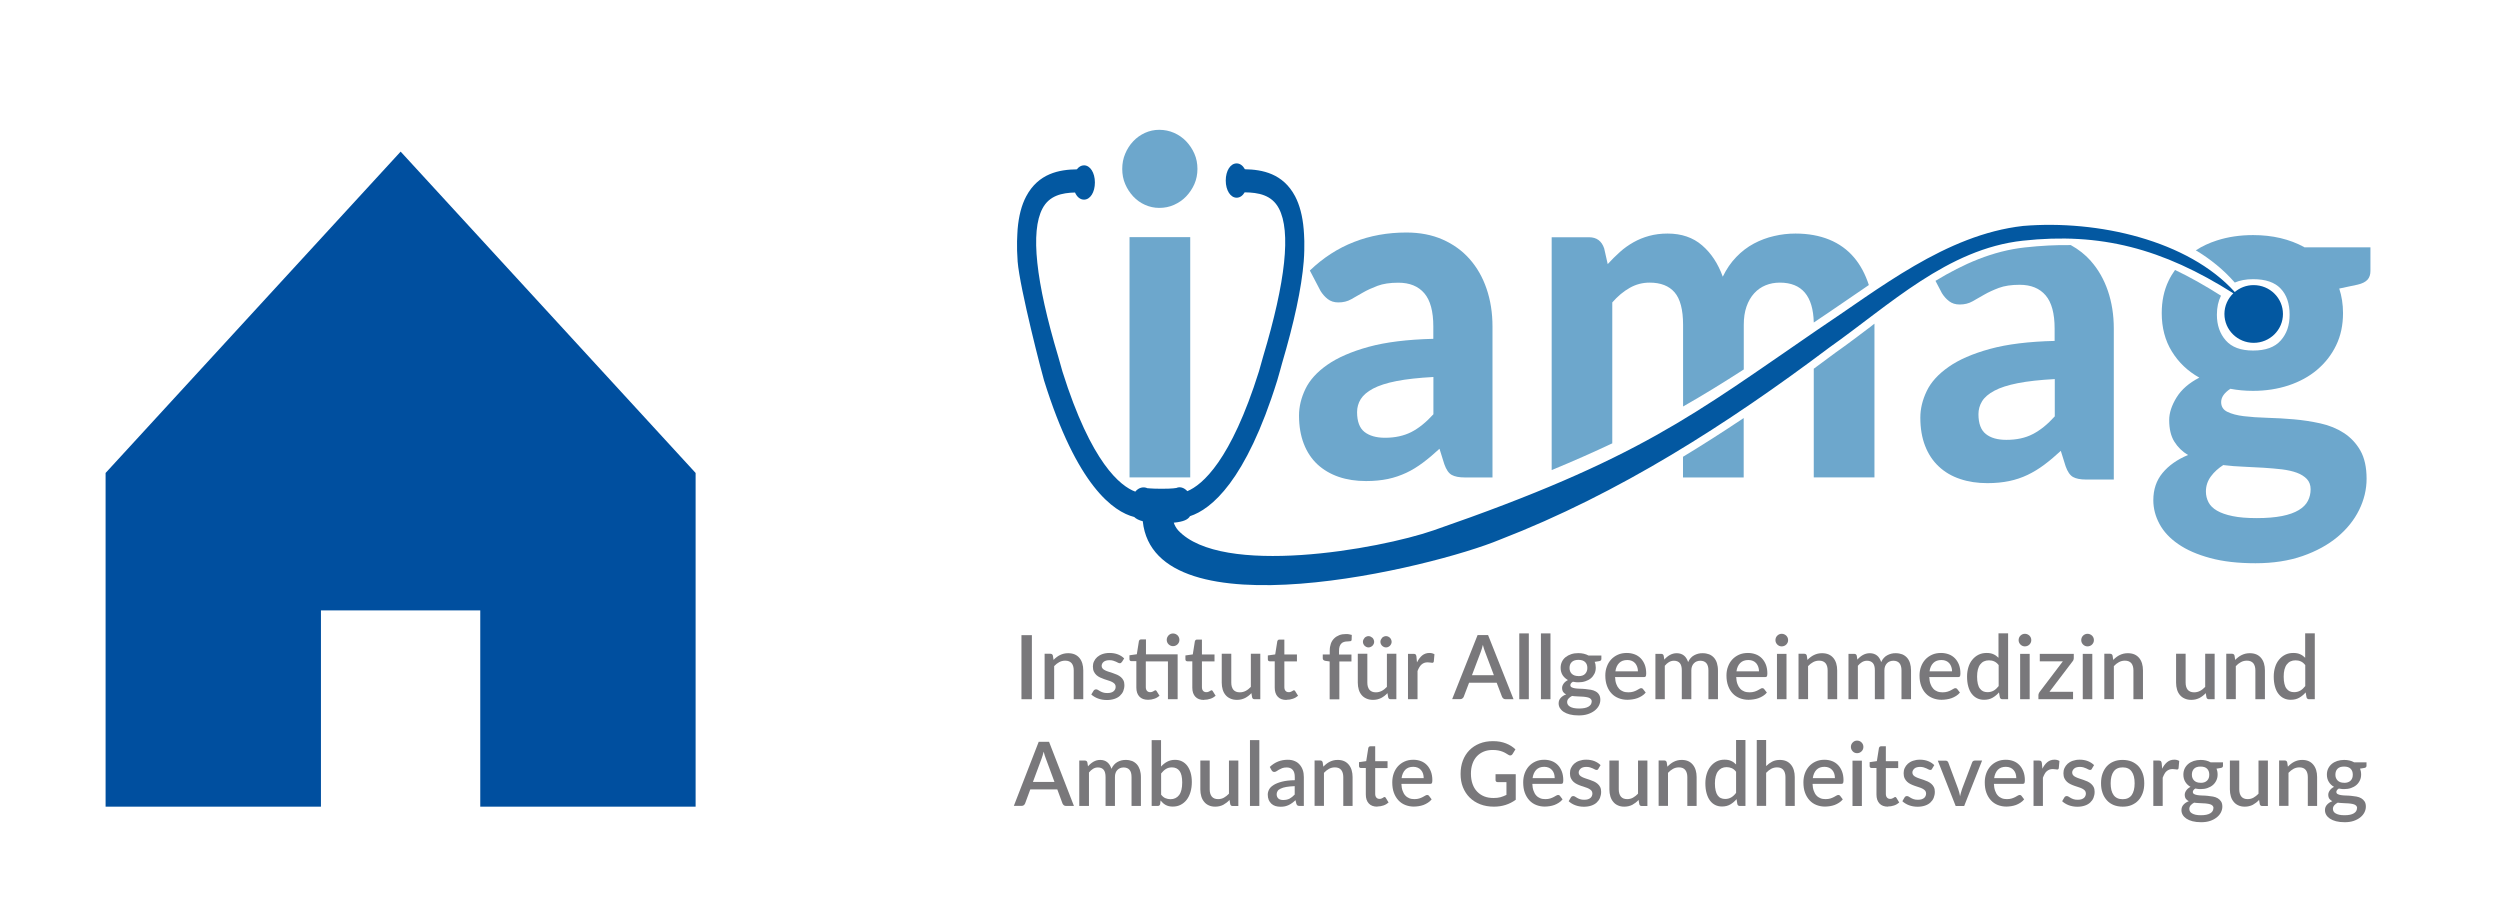 <?xml version="1.0" encoding="UTF-8"?>
<svg xmlns="http://www.w3.org/2000/svg" id="a" data-name="Ebene 1" viewBox="0 0 311.81 113.39">
  <g>
    <path d="M128.7,87.21h-1.3v-7.99h1.3v7.99Z" fill="#79787b"></path>
    <path d="M131.41,82.3c.12-.13.25-.24.38-.34.13-.1.27-.19.42-.26.15-.07.3-.13.47-.17.17-.04.35-.06.54-.06.31,0,.58.05.82.15.23.1.43.25.59.44.16.19.28.42.36.68.08.26.12.56.12.87v3.6h-1.19v-3.6c0-.38-.09-.68-.26-.89-.18-.21-.44-.32-.8-.32-.27,0-.51.06-.74.18-.23.12-.44.29-.64.5v4.12h-1.19v-5.66h.72c.16,0,.27.08.31.23l.08.52Z" fill="#79787b"></path>
    <path d="M139.9,82.58c-.03.05-.06.09-.1.11-.04.02-.08.03-.14.03-.06,0-.13-.02-.21-.06-.07-.04-.16-.08-.26-.13-.1-.05-.22-.09-.35-.13s-.29-.06-.47-.06c-.15,0-.28.02-.4.05-.12.03-.22.08-.31.15-.08.07-.15.14-.19.23s-.07.18-.07.28c0,.13.04.24.12.33.08.09.19.17.32.23.13.07.28.12.46.18.17.05.34.11.52.17s.35.13.52.2c.17.08.32.17.46.29.13.11.24.25.32.41.08.16.12.36.12.59,0,.27-.05.51-.14.74s-.24.42-.42.59-.42.3-.69.39c-.28.09-.59.14-.95.14-.2,0-.39-.02-.57-.05s-.36-.08-.52-.14c-.16-.06-.32-.13-.46-.22-.14-.08-.27-.18-.38-.28l.28-.46c.03-.06.08-.1.13-.13.05-.03.11-.05.19-.05.08,0,.15.02.23.07.08.05.16.1.27.16.1.06.22.11.37.16.14.05.32.07.54.07.18,0,.33-.02.46-.06.13-.04.24-.1.32-.17.08-.07.15-.16.19-.25s.06-.2.06-.3c0-.14-.04-.26-.12-.36-.08-.09-.19-.17-.32-.24-.14-.07-.29-.13-.46-.18s-.35-.11-.52-.17c-.18-.06-.35-.13-.52-.21-.17-.08-.33-.18-.46-.3s-.24-.27-.32-.44-.12-.38-.12-.63c0-.23.04-.44.14-.64.09-.2.22-.38.4-.54.18-.15.39-.28.65-.37.26-.09.55-.14.89-.14.38,0,.73.06,1.04.18.31.12.57.29.78.5l-.27.43Z" fill="#79787b"></path>
    <path d="M146.86,87.21h-1.19v-4.72h-2.76v3.21c0,.2.05.36.15.47.1.11.23.16.4.16.09,0,.17-.01.24-.04.07-.02.12-.05.17-.08.05-.03.09-.05.13-.08.03-.02.07-.04.1-.04.07,0,.12.04.16.11l.36.58c-.19.16-.4.29-.65.37-.25.09-.51.13-.78.13-.47,0-.83-.13-1.08-.4-.25-.26-.38-.64-.38-1.12v-3.3h-.62c-.07,0-.12-.02-.17-.06s-.07-.11-.07-.19v-.48l.92-.13.26-1.64c.02-.06.05-.11.09-.15s.1-.06.18-.06h.61v1.86h3.95v5.58ZM147.1,79.81c0,.11-.02.21-.06.3s-.1.18-.17.25c-.07.07-.16.13-.26.17-.1.04-.2.06-.31.06s-.21-.02-.3-.06c-.09-.04-.18-.1-.25-.17-.07-.07-.13-.15-.17-.25s-.06-.2-.06-.3.02-.22.06-.31.1-.18.17-.26c.07-.07.16-.13.25-.17s.19-.06.3-.06.21.02.31.06c.1.04.18.1.26.17.07.07.13.16.17.26s.06.2.06.31Z" fill="#79787b"></path>
    <path d="M150.17,87.3c-.47,0-.83-.13-1.08-.4-.25-.26-.38-.64-.38-1.12v-3.3h-.62c-.07,0-.12-.02-.17-.06s-.07-.11-.07-.19v-.48l.92-.13.26-1.64c.02-.06.05-.11.09-.15s.1-.06.18-.06h.61v1.86h1.57v.86h-1.57v3.21c0,.2.05.36.15.47.1.11.23.16.4.16.09,0,.17-.01.24-.04.07-.02.12-.05.17-.08.05-.03.09-.05.13-.08.03-.02.07-.04.1-.04.07,0,.12.04.16.11l.36.58c-.19.16-.4.29-.65.37-.25.09-.51.13-.78.13Z" fill="#79787b"></path>
    <path d="M157.19,81.55v5.66h-.72c-.16,0-.26-.08-.3-.23l-.09-.53c-.12.13-.24.24-.37.34-.13.1-.27.19-.42.27-.15.07-.31.13-.47.17-.17.04-.35.06-.54.06-.31,0-.58-.05-.82-.16-.24-.1-.44-.25-.6-.44-.16-.19-.28-.41-.36-.68-.08-.26-.12-.56-.12-.87v-3.6h1.19v3.6c0,.38.09.68.26.89.18.21.44.32.8.32.26,0,.51-.06.74-.18.23-.12.44-.29.64-.5v-4.13h1.19Z" fill="#79787b"></path>
    <path d="M160.45,87.3c-.47,0-.83-.13-1.08-.4-.25-.26-.38-.64-.38-1.12v-3.3h-.62c-.07,0-.12-.02-.17-.06s-.07-.11-.07-.19v-.48l.92-.13.26-1.64c.02-.06.05-.11.09-.15s.1-.06.18-.06h.61v1.86h1.57v.86h-1.57v3.21c0,.2.05.36.15.47.1.11.23.16.4.16.09,0,.17-.01.24-.04.07-.02.12-.05.17-.08.05-.03.09-.05.13-.08.03-.02.07-.04.1-.04.07,0,.12.04.16.11l.36.58c-.19.16-.4.29-.65.37-.25.09-.51.13-.78.13Z" fill="#79787b"></path>
    <path d="M165.84,87.21v-4.71l-.55-.08c-.09-.02-.17-.05-.22-.1-.06-.05-.09-.12-.09-.2v-.49h.87v-.48c0-.32.05-.61.14-.87s.23-.47.41-.65c.18-.18.39-.31.64-.41s.53-.14.85-.14c.13,0,.25,0,.37.03.12.02.23.05.34.08l-.02.6c0,.1-.06.16-.15.18s-.2.03-.34.03c-.17,0-.32.02-.45.06s-.25.1-.34.2c-.09.09-.17.21-.22.37-.05.15-.07.34-.07.57v.44h1.55v.86h-1.51v4.72h-1.19Z" fill="#79787b"></path>
    <path d="M174.16,81.55v5.66h-.72c-.16,0-.26-.08-.3-.23l-.09-.53c-.12.13-.24.24-.37.34-.13.1-.27.19-.42.27-.15.07-.31.13-.47.17-.17.04-.35.06-.54.06-.31,0-.58-.05-.82-.16-.24-.1-.44-.25-.6-.44-.16-.19-.28-.41-.36-.68-.08-.26-.12-.56-.12-.87v-3.6h1.19v3.6c0,.38.09.68.26.89.18.21.44.32.8.32.26,0,.51-.06.74-.18.23-.12.44-.29.64-.5v-4.13h1.19ZM171.39,80.05c0,.1-.02.19-.06.27-.04.08-.09.16-.15.22-.06.06-.14.11-.23.15s-.18.06-.27.06-.18-.02-.26-.06c-.08-.04-.16-.09-.22-.15-.06-.06-.11-.13-.15-.22-.04-.08-.06-.17-.06-.27s.02-.19.06-.27.09-.16.15-.23c.06-.07.14-.12.22-.15.08-.04.17-.06.26-.06s.19.02.27.06.16.09.23.15c.06.06.12.14.15.23.04.09.06.18.06.27ZM173.57,80.05c0,.1-.02.19-.06.27-.04.08-.09.16-.15.22-.06.06-.14.11-.22.15-.08.04-.18.06-.27.06s-.19-.02-.27-.06c-.08-.04-.16-.09-.22-.15-.06-.06-.11-.13-.15-.22-.04-.08-.06-.17-.06-.27s.02-.19.06-.27.09-.16.15-.23c.06-.07.14-.12.22-.15.08-.04.17-.06.27-.06s.19.02.27.06c.09.04.16.09.22.15.06.06.12.14.15.23.04.09.06.18.06.27Z" fill="#79787b"></path>
    <path d="M176.74,82.6c.18-.36.39-.64.64-.85.25-.2.55-.31.9-.31.12,0,.24.01.34.04.11.03.2.07.29.12l-.08.9c-.01.06-.04.11-.07.13-.03.02-.07.04-.12.04-.06,0-.14-.01-.24-.03-.1-.02-.21-.03-.33-.03-.17,0-.31.02-.44.07s-.24.12-.34.21c-.1.09-.19.2-.27.34-.08.13-.15.29-.22.46v3.52h-1.19v-5.66h.69c.13,0,.21.02.26.07.05.05.08.13.1.24l.07.74Z" fill="#79787b"></path>
    <path d="M188.78,87.21h-1c-.11,0-.21-.03-.28-.09-.07-.06-.12-.13-.16-.21l-.67-1.76h-3.44l-.67,1.76c-.03.07-.08.14-.16.2-.07.06-.17.09-.28.09h-1l3.17-7.99h1.31l3.17,7.99ZM186.32,84.21l-1.1-2.92c-.09-.22-.18-.51-.27-.86-.04.17-.09.33-.13.48-.05.15-.09.27-.13.39l-1.1,2.91h2.73Z" fill="#79787b"></path>
    <path d="M190.68,79v8.21h-1.19v-8.21h1.19Z" fill="#79787b"></path>
    <path d="M193.38,79v8.21h-1.19v-8.21h1.19Z" fill="#79787b"></path>
    <path d="M199.73,81.75v.44c0,.15-.09.24-.27.27l-.57.09c.1.21.14.45.14.72,0,.28-.05.53-.16.75s-.26.42-.45.58c-.19.16-.42.28-.69.37s-.55.13-.87.13c-.12,0-.23,0-.35-.02-.11-.01-.22-.03-.33-.05-.11.06-.19.13-.24.2-.05.07-.08.14-.08.22,0,.12.05.21.16.27.11.06.25.1.42.13.18.03.38.04.6.05.23,0,.46.02.69.04.23.02.46.05.69.09.23.04.43.11.6.21.18.1.32.23.42.4.11.17.16.38.16.65,0,.24-.06.48-.18.72-.12.23-.3.44-.53.62-.23.18-.51.33-.85.44-.33.11-.71.16-1.14.16s-.79-.04-1.1-.12c-.31-.08-.57-.19-.78-.33-.21-.14-.36-.3-.47-.48-.1-.18-.15-.37-.15-.57,0-.27.08-.49.25-.68.17-.19.4-.34.69-.44-.16-.07-.28-.18-.37-.3-.09-.13-.14-.3-.14-.51,0-.17.06-.34.18-.52.12-.18.31-.34.55-.46-.28-.16-.5-.36-.67-.62-.16-.26-.24-.56-.24-.9,0-.28.05-.53.16-.76s.26-.42.46-.58c.2-.16.43-.28.7-.37s.56-.13.88-.13c.49,0,.91.1,1.28.3h1.58ZM198.53,87.49c0-.13-.04-.23-.11-.3-.07-.08-.17-.14-.29-.18-.12-.04-.26-.07-.43-.09-.16-.02-.34-.04-.52-.04-.18,0-.37-.02-.56-.03-.19,0-.37-.03-.55-.05-.18.09-.32.2-.44.33s-.17.28-.17.45c0,.11.03.21.09.31.06.1.15.18.27.25.12.07.27.13.46.17.19.04.41.06.67.06.53,0,.92-.08,1.18-.24.26-.16.39-.37.39-.63ZM196.87,84.33c.37,0,.65-.09.83-.28.18-.19.28-.43.28-.74s-.09-.56-.28-.74c-.19-.18-.46-.27-.83-.27s-.64.09-.83.27-.28.43-.28.74c0,.15.02.29.07.41.05.13.12.23.21.32s.21.16.35.21c.14.05.3.07.48.07Z" fill="#79787b"></path>
    <path d="M201.44,84.47c.01.32.06.6.15.84.08.23.2.43.34.58.14.16.31.27.51.35.2.08.42.11.66.11s.43-.03.6-.08.32-.11.44-.18c.13-.07.23-.12.32-.18s.17-.08.24-.08c.1,0,.17.04.22.11l.34.44c-.14.17-.3.31-.48.42s-.37.21-.57.28c-.2.07-.4.12-.62.15s-.42.05-.62.05c-.39,0-.76-.07-1.09-.2s-.63-.32-.87-.58c-.25-.26-.44-.57-.58-.95-.14-.38-.21-.81-.21-1.3,0-.39.06-.76.19-1.1.12-.34.3-.64.53-.89.23-.25.51-.45.84-.6.33-.15.71-.22,1.12-.22.35,0,.67.06.97.17s.55.28.77.5c.21.22.38.49.5.8.12.32.18.68.18,1.08,0,.19-.02.31-.06.37-.04.06-.11.09-.22.09h-3.63ZM204.29,83.74c0-.2-.03-.39-.09-.56-.06-.17-.14-.32-.25-.45s-.25-.23-.41-.3c-.16-.07-.35-.11-.57-.11-.43,0-.77.12-1.02.37-.25.25-.41.6-.47,1.04h2.81Z" fill="#79787b"></path>
    <path d="M206.47,87.21v-5.66h.72c.16,0,.27.08.31.23l.08.49c.1-.12.21-.23.32-.32s.23-.18.36-.25c.13-.07.26-.13.41-.17.15-.04.3-.06.47-.06.18,0,.35.03.5.08s.29.13.4.22.22.21.3.35c.08.14.16.29.21.46.08-.2.19-.36.32-.51s.27-.25.43-.34c.16-.09.33-.15.51-.2s.36-.06.55-.06c.3,0,.57.05.81.14.24.1.44.24.6.42.16.18.29.41.37.67.08.27.13.57.13.91v3.6h-1.19v-3.6c0-.4-.09-.7-.26-.9-.17-.2-.43-.3-.76-.3-.15,0-.29.03-.43.08s-.25.13-.35.23c-.1.1-.18.22-.24.37-.06.15-.09.32-.09.52v3.6h-1.19v-3.6c0-.41-.08-.72-.25-.91-.17-.19-.41-.29-.73-.29-.22,0-.43.06-.62.17-.19.11-.36.27-.52.46v4.17h-1.19Z" fill="#79787b"></path>
    <path d="M216.55,84.47c.01.32.06.6.15.84.08.23.2.43.34.58.14.16.31.27.51.35.2.08.42.11.66.11s.43-.03.6-.08.32-.11.44-.18c.13-.07.23-.12.32-.18s.17-.08.24-.08c.1,0,.17.04.22.11l.34.44c-.14.17-.3.31-.48.42s-.37.21-.57.28c-.2.07-.4.12-.62.15s-.42.05-.62.05c-.39,0-.76-.07-1.09-.2s-.63-.32-.87-.58c-.25-.26-.44-.57-.58-.95-.14-.38-.21-.81-.21-1.3,0-.39.06-.76.19-1.1.12-.34.3-.64.53-.89.23-.25.51-.45.84-.6.33-.15.71-.22,1.12-.22.35,0,.67.06.97.17s.55.28.77.5c.21.22.38.49.5.8.12.32.18.68.18,1.08,0,.19-.02.31-.06.37-.04.06-.11.09-.22.09h-3.63ZM219.39,83.74c0-.2-.03-.39-.09-.56-.06-.17-.14-.32-.25-.45s-.25-.23-.41-.3c-.16-.07-.35-.11-.57-.11-.43,0-.77.12-1.02.37-.25.25-.41.6-.47,1.04h2.81Z" fill="#79787b"></path>
    <path d="M223.02,79.84c0,.11-.02.21-.06.3s-.1.18-.17.25c-.07.07-.16.13-.26.17s-.2.06-.31.06-.21-.02-.3-.06c-.09-.04-.18-.1-.25-.17-.07-.07-.13-.16-.17-.25s-.06-.2-.06-.3.02-.21.06-.31.1-.18.17-.25c.07-.07.15-.13.25-.17.09-.04.19-.06.3-.06s.22.02.31.06c.1.04.18.1.26.17.07.07.13.16.17.25s.06.2.06.31ZM222.82,81.55v5.66h-1.19v-5.66h1.19Z" fill="#79787b"></path>
    <path d="M225.44,82.3c.12-.13.25-.24.38-.34.13-.1.27-.19.42-.26.15-.07.3-.13.47-.17.17-.04.35-.06.54-.06.31,0,.58.05.82.15.23.1.43.25.59.44.16.19.28.42.36.68.08.26.12.56.12.87v3.6h-1.19v-3.6c0-.38-.09-.68-.26-.89-.18-.21-.44-.32-.8-.32-.27,0-.51.06-.74.18-.23.12-.44.29-.64.5v4.12h-1.19v-5.66h.72c.16,0,.27.08.31.23l.08.52Z" fill="#79787b"></path>
    <path d="M230.55,87.21v-5.66h.72c.16,0,.27.08.31.23l.08.49c.1-.12.21-.23.32-.32s.23-.18.36-.25c.13-.07.26-.13.41-.17.15-.04.3-.06.47-.06.18,0,.35.03.5.08s.29.13.4.22.22.21.3.35c.08.14.16.29.21.46.08-.2.19-.36.32-.51s.27-.25.43-.34c.16-.09.33-.15.51-.2s.36-.06.55-.06c.3,0,.57.05.81.14.24.1.44.24.6.42.16.18.29.41.37.67s.13.57.13.91v3.6h-1.19v-3.6c0-.4-.09-.7-.26-.9-.17-.2-.43-.3-.76-.3-.15,0-.29.03-.43.08s-.25.13-.35.23c-.1.1-.18.22-.24.37-.06.15-.09.32-.09.52v3.6h-1.19v-3.6c0-.41-.08-.72-.25-.91-.17-.19-.41-.29-.73-.29-.22,0-.43.06-.62.17-.19.11-.36.27-.52.46v4.17h-1.19Z" fill="#79787b"></path>
    <path d="M240.63,84.47c.01.32.06.6.15.84.08.23.2.43.34.58.14.16.31.27.51.35.2.08.42.11.66.11s.43-.03.6-.08.32-.11.44-.18c.13-.07.23-.12.32-.18s.17-.08.24-.08c.1,0,.17.04.22.11l.34.44c-.14.17-.3.31-.48.42s-.37.21-.57.28c-.2.07-.4.12-.62.15-.21.03-.42.05-.62.05-.39,0-.76-.07-1.09-.2s-.63-.32-.87-.58c-.25-.26-.44-.57-.58-.95-.14-.38-.21-.81-.21-1.3,0-.39.06-.76.19-1.1.12-.34.3-.64.53-.89.23-.25.51-.45.84-.6.33-.15.71-.22,1.12-.22.35,0,.67.06.97.17s.55.28.77.5c.21.22.38.49.5.8.12.32.18.68.18,1.08,0,.19-.02.31-.06.37-.04.06-.11.09-.22.09h-3.63ZM243.47,83.74c0-.2-.03-.39-.09-.56-.06-.17-.14-.32-.25-.45s-.25-.23-.41-.3c-.16-.07-.35-.11-.57-.11-.43,0-.77.12-1.02.37-.25.25-.41.6-.47,1.04h2.81Z" fill="#79787b"></path>
    <path d="M250.46,79v8.21h-.72c-.16,0-.26-.08-.31-.23l-.11-.62c-.24.28-.51.5-.81.67s-.65.25-1.05.25c-.32,0-.61-.06-.87-.19-.26-.13-.48-.31-.67-.56-.19-.24-.33-.55-.43-.91-.1-.36-.15-.77-.15-1.24,0-.42.06-.81.17-1.17s.27-.67.49-.93c.21-.26.47-.47.77-.62s.64-.22,1.01-.22c.33,0,.62.05.85.16.23.1.44.25.63.44v-3.05h1.19ZM249.27,82.94c-.17-.22-.35-.36-.55-.45s-.42-.13-.65-.13c-.47,0-.83.17-1.09.51s-.39.85-.39,1.52c0,.35.03.64.09.89.06.25.14.45.26.6.11.15.25.27.4.34s.34.11.54.11c.3,0,.57-.07.79-.2s.42-.32.61-.56v-2.64Z" fill="#79787b"></path>
    <path d="M253.35,79.84c0,.11-.02.21-.06.3s-.1.18-.17.25c-.07.07-.16.13-.26.17s-.2.06-.31.06-.21-.02-.3-.06c-.09-.04-.18-.1-.25-.17-.07-.07-.13-.16-.17-.25s-.06-.2-.06-.3.02-.21.06-.31.1-.18.17-.25c.07-.07.15-.13.25-.17.09-.04.19-.06.3-.06s.22.02.31.06c.1.04.18.1.26.17.07.07.13.16.17.25s.06.2.06.31ZM253.15,81.55v5.66h-1.19v-5.66h1.19Z" fill="#79787b"></path>
    <path d="M258.65,82.05c0,.08-.01.17-.04.25-.03.08-.07.15-.12.2l-2.87,3.78h2.94v.93h-4.32v-.5c0-.06.01-.12.04-.2.03-.08.06-.15.12-.22l2.89-3.81h-2.88v-.93h4.24v.5Z" fill="#79787b"></path>
    <path d="M261.16,79.84c0,.11-.02.21-.06.3s-.1.18-.17.25c-.07.07-.16.13-.26.17s-.2.06-.31.06-.21-.02-.3-.06c-.09-.04-.18-.1-.25-.17-.07-.07-.13-.16-.17-.25s-.06-.2-.06-.3.02-.21.06-.31.1-.18.17-.25c.07-.07.15-.13.25-.17.09-.04.19-.06.3-.06s.22.02.31.06c.1.04.18.1.26.17.07.07.13.16.17.25s.06.2.06.31ZM260.96,81.55v5.66h-1.19v-5.66h1.19Z" fill="#79787b"></path>
    <path d="M263.58,82.3c.12-.13.25-.24.38-.34.13-.1.27-.19.42-.26.15-.07.3-.13.47-.17.17-.04.35-.06.54-.06.31,0,.58.05.82.15.23.1.43.25.59.44.16.19.28.42.36.68.08.26.12.56.12.87v3.6h-1.19v-3.6c0-.38-.09-.68-.26-.89-.18-.21-.44-.32-.8-.32-.27,0-.51.06-.74.18-.23.12-.44.29-.64.5v4.12h-1.19v-5.66h.72c.16,0,.27.08.31.23l.08.52Z" fill="#79787b"></path>
    <path d="M276.22,81.55v5.66h-.72c-.16,0-.26-.08-.3-.23l-.09-.53c-.12.13-.24.24-.37.34-.13.1-.27.19-.42.27-.15.07-.31.13-.47.17-.17.04-.35.06-.54.06-.31,0-.58-.05-.82-.16-.24-.1-.44-.25-.6-.44-.16-.19-.28-.41-.36-.68-.08-.26-.12-.56-.12-.87v-3.6h1.19v3.6c0,.38.09.68.26.89.18.21.44.32.8.32.26,0,.51-.06.74-.18.23-.12.44-.29.64-.5v-4.13h1.19Z" fill="#79787b"></path>
    <path d="M278.79,82.3c.12-.13.25-.24.38-.34.13-.1.27-.19.42-.26.15-.07.3-.13.47-.17.17-.04.35-.06.54-.06.31,0,.58.05.82.15.23.1.43.25.59.44.16.19.28.42.36.68.08.26.12.56.12.87v3.6h-1.19v-3.6c0-.38-.09-.68-.26-.89-.18-.21-.44-.32-.8-.32-.27,0-.51.06-.74.18-.23.12-.44.29-.64.5v4.12h-1.19v-5.66h.72c.16,0,.27.08.31.23l.08.52Z" fill="#79787b"></path>
    <path d="M288.71,79v8.21h-.72c-.16,0-.26-.08-.31-.23l-.11-.62c-.24.28-.51.5-.81.67s-.65.25-1.05.25c-.32,0-.61-.06-.87-.19-.26-.13-.48-.31-.67-.56-.19-.24-.33-.55-.43-.91-.1-.36-.15-.77-.15-1.24,0-.42.06-.81.17-1.17s.27-.67.49-.93c.21-.26.47-.47.77-.62s.64-.22,1.01-.22c.33,0,.62.05.85.16.23.1.44.25.63.44v-3.05h1.19ZM287.51,82.94c-.17-.22-.35-.36-.55-.45s-.42-.13-.65-.13c-.47,0-.83.17-1.09.51s-.39.85-.39,1.52c0,.35.03.64.09.89.06.25.14.45.26.6.11.15.25.27.4.34s.34.11.54.11c.3,0,.57-.07.79-.2s.42-.32.61-.56v-2.64Z" fill="#79787b"></path>
    <path d="M133.93,100.52h-.98c-.11,0-.2-.03-.27-.09s-.12-.13-.16-.21l-.65-1.76h-3.37l-.65,1.76c-.03.07-.08.14-.15.2-.07.06-.16.09-.27.09h-.98l3.1-7.99h1.29l3.1,7.99ZM131.52,97.53l-1.08-2.92c-.09-.22-.18-.51-.27-.86-.04.17-.08.33-.13.48s-.09.27-.13.39l-1.08,2.91h2.68Z" fill="#79787b"></path>
    <path d="M134.61,100.52v-5.66h.71c.16,0,.26.08.3.23l.08.49c.1-.12.21-.23.32-.32s.23-.18.35-.25c.13-.07.26-.13.4-.17.14-.04.3-.06.47-.06.18,0,.34.03.49.08s.28.13.39.22.21.21.3.35c.08.14.15.29.21.46.08-.2.19-.36.32-.51s.27-.25.42-.34c.16-.09.32-.15.5-.2.18-.04.35-.06.54-.06.3,0,.56.05.8.14.23.1.43.24.59.42s.28.41.37.67c.08.27.13.57.13.91v3.6h-1.17v-3.6c0-.4-.08-.7-.25-.9-.17-.2-.42-.3-.75-.3-.15,0-.29.03-.42.08-.13.05-.24.13-.34.23s-.18.22-.23.37c-.06.15-.08.32-.08.52v3.6h-1.17v-3.6c0-.41-.08-.72-.24-.91-.16-.19-.4-.29-.72-.29-.22,0-.42.06-.6.17-.18.11-.36.27-.51.46v4.17h-1.17Z" fill="#79787b"></path>
    <path d="M144.81,95.61c.23-.25.48-.46.77-.61.28-.15.61-.23.97-.23.32,0,.61.06.87.19.26.13.48.31.66.55.18.24.32.53.42.87.1.34.15.73.15,1.16,0,.46-.06.88-.17,1.25-.11.37-.27.7-.48.97-.21.27-.46.47-.75.62-.29.15-.62.22-.98.22-.18,0-.34-.02-.48-.05s-.28-.09-.4-.15c-.12-.07-.24-.15-.34-.24s-.2-.2-.3-.32l-.05.44c-.02.08-.05.15-.1.18-.05.04-.11.06-.2.06h-.76v-8.21h1.17v3.3ZM144.81,99.1c.16.21.34.37.54.45s.41.13.63.13c.46,0,.82-.17,1.08-.51.26-.34.39-.87.39-1.58,0-.65-.11-1.13-.33-1.43-.22-.3-.54-.45-.95-.45-.29,0-.54.07-.75.2s-.41.32-.6.56v2.62Z" fill="#79787b"></path>
    <path d="M154.45,94.87v5.66h-.71c-.16,0-.26-.08-.3-.23l-.09-.53c-.12.13-.24.24-.37.34-.13.1-.27.19-.41.27-.14.07-.3.13-.47.17-.16.04-.34.06-.53.06-.3,0-.57-.05-.8-.16-.23-.1-.43-.25-.58-.44-.16-.19-.28-.41-.36-.68s-.12-.56-.12-.87v-3.6h1.17v3.6c0,.38.09.68.26.89.17.21.43.32.79.32.26,0,.5-.06.72-.18.22-.12.43-.29.63-.5v-4.13h1.17Z" fill="#79787b"></path>
    <path d="M157.07,92.31v8.21h-1.17v-8.21h1.17Z" fill="#79787b"></path>
    <path d="M158.38,95.65c.63-.6,1.37-.89,2.24-.89.32,0,.6.05.85.16.25.1.46.25.63.45.17.19.3.42.39.68s.13.56.13.88v3.59h-.52c-.11,0-.2-.02-.26-.05s-.11-.11-.15-.21l-.11-.46c-.14.13-.28.25-.42.35-.14.1-.28.19-.43.26-.15.07-.3.12-.47.16s-.35.05-.56.05c-.22,0-.43-.03-.63-.09-.19-.06-.36-.16-.5-.29-.14-.13-.25-.29-.33-.47-.08-.19-.12-.41-.12-.67,0-.22.06-.43.17-.64.11-.21.3-.39.57-.56.26-.16.61-.3,1.04-.41.43-.11.96-.17,1.59-.18v-.38c0-.41-.08-.71-.26-.91-.17-.2-.42-.3-.75-.3-.23,0-.41.03-.57.09-.15.06-.28.12-.4.19-.11.07-.21.13-.3.19-.09.06-.18.09-.28.09-.08,0-.15-.02-.2-.06-.06-.04-.1-.1-.14-.16l-.21-.39ZM161.48,98.05c-.42.02-.77.05-1.05.1-.29.05-.52.12-.7.21-.18.08-.31.18-.38.3s-.12.24-.12.38.02.25.06.34c.04.09.1.17.17.23.07.06.16.1.26.13.1.03.21.04.33.04.3,0,.57-.06.79-.17.22-.12.43-.29.64-.51v-1.05Z" fill="#79787b"></path>
    <path d="M165.07,95.61c.12-.13.24-.24.37-.34.13-.1.27-.19.41-.26.14-.07.3-.13.46-.17.16-.04.34-.06.53-.06.3,0,.57.05.8.15.23.1.42.25.58.44.16.19.28.42.36.68.08.26.12.56.12.87v3.6h-1.16v-3.6c0-.38-.09-.68-.26-.89-.17-.21-.43-.32-.79-.32-.26,0-.5.06-.73.18-.22.12-.43.29-.63.5v4.12h-1.17v-5.66h.71c.16,0,.26.08.3.23l.08.52Z" fill="#79787b"></path>
    <path d="M171.78,100.61c-.46,0-.81-.13-1.06-.4s-.37-.64-.37-1.12v-3.3h-.61c-.07,0-.12-.02-.17-.06s-.07-.11-.07-.19v-.48l.9-.13.26-1.64c.02-.06.05-.11.09-.15s.1-.06.17-.06h.6v1.86h1.54v.86h-1.54v3.21c0,.2.05.36.15.47.1.11.23.16.39.16.09,0,.17-.01.23-.04.07-.02.12-.05.17-.08.05-.03.09-.05.12-.08.03-.02.07-.04.1-.04.07,0,.12.04.16.11l.35.58c-.18.16-.4.29-.64.37s-.5.13-.76.13Z" fill="#79787b"></path>
    <path d="M174.79,97.79c.01.32.06.6.15.84.08.23.19.43.33.58.14.16.31.27.5.35.19.08.41.11.65.11s.43-.03.59-.08.31-.11.44-.18c.12-.07.23-.12.32-.18.09-.05.17-.08.24-.08.09,0,.17.04.22.11l.33.44c-.14.17-.29.31-.47.42-.17.11-.36.21-.55.28-.2.07-.4.12-.6.15-.21.03-.41.05-.6.05-.38,0-.74-.07-1.07-.2s-.61-.32-.85-.58c-.24-.26-.43-.57-.57-.95-.14-.38-.2-.81-.2-1.3,0-.39.06-.76.18-1.1.12-.34.3-.64.52-.89.23-.25.5-.45.83-.6s.69-.22,1.1-.22c.34,0,.66.06.95.17s.54.28.75.5.37.49.49.8c.12.32.18.68.18,1.08,0,.19-.02.31-.06.37-.04.06-.11.09-.22.09h-3.56ZM177.57,97.06c0-.2-.03-.39-.08-.56s-.14-.32-.25-.45c-.11-.13-.24-.23-.41-.3-.16-.07-.35-.11-.56-.11-.42,0-.76.12-1,.37-.24.25-.4.6-.46,1.04h2.76Z" fill="#79787b"></path>
    <path d="M189.05,96.59v3.16c-.78.57-1.69.86-2.72.86-.63,0-1.21-.1-1.72-.3-.51-.2-.95-.48-1.31-.84-.36-.36-.64-.79-.84-1.29-.2-.5-.29-1.05-.29-1.65s.09-1.15.28-1.66c.19-.5.46-.93.81-1.29.35-.36.78-.64,1.27-.84.5-.2,1.05-.3,1.67-.3.32,0,.61.02.88.07s.52.12.75.21.45.2.64.32c.2.13.38.27.54.42l-.36.59c-.06.09-.13.15-.22.17-.09.02-.19,0-.29-.07-.1-.06-.22-.13-.33-.2-.12-.07-.25-.14-.41-.2-.15-.06-.33-.11-.53-.15-.2-.04-.43-.06-.71-.06-.41,0-.79.07-1.12.21-.33.14-.62.34-.85.59s-.42.57-.54.93c-.13.37-.19.78-.19,1.23,0,.48.07.9.2,1.28.13.37.32.69.57.95.25.26.54.46.89.6s.74.2,1.17.2c.32,0,.61-.03.86-.1.25-.07.5-.17.74-.29v-1.59h-1.09c-.08,0-.15-.02-.2-.07s-.07-.11-.07-.18v-.74h2.51Z" fill="#79787b"></path>
    <path d="M191.12,97.79c.01.32.06.6.15.84.08.23.19.43.33.58.14.16.31.27.5.35.19.08.41.11.65.11s.43-.03.59-.08.31-.11.44-.18c.12-.07.23-.12.32-.18.09-.05.17-.08.24-.08.09,0,.17.04.22.11l.33.44c-.14.17-.29.31-.47.42-.17.11-.36.21-.55.28-.2.07-.4.12-.6.15-.21.03-.41.05-.6.05-.38,0-.74-.07-1.07-.2s-.61-.32-.85-.58c-.24-.26-.43-.57-.57-.95-.14-.38-.2-.81-.2-1.3,0-.39.06-.76.18-1.1.12-.34.3-.64.52-.89.23-.25.5-.45.83-.6s.69-.22,1.1-.22c.34,0,.66.06.95.17s.54.28.75.5.37.49.49.8c.12.32.18.68.18,1.08,0,.19-.02.31-.06.37-.04.06-.11.09-.22.09h-3.56ZM193.91,97.06c0-.2-.03-.39-.08-.56s-.14-.32-.25-.45c-.11-.13-.24-.23-.41-.3-.16-.07-.35-.11-.56-.11-.42,0-.76.12-1,.37-.24.25-.4.6-.46,1.04h2.76Z" fill="#79787b"></path>
    <path d="M199.36,95.89c-.03.05-.06.09-.1.11-.04.02-.08.03-.14.03-.06,0-.13-.02-.2-.06-.07-.04-.16-.08-.26-.13-.1-.05-.21-.09-.35-.13s-.29-.06-.46-.06c-.15,0-.28.02-.39.05-.12.03-.22.08-.3.15-.08.07-.14.14-.19.23s-.07.18-.07.28c0,.13.04.24.12.33s.19.17.32.23c.13.07.28.12.45.18.17.05.34.11.51.17.17.06.34.13.51.2.17.08.31.17.45.29.13.11.24.25.32.41.08.16.12.36.12.59,0,.27-.05.51-.14.74-.09.23-.23.42-.41.59-.18.17-.41.3-.68.39s-.58.14-.93.14c-.19,0-.38-.02-.56-.05s-.35-.08-.51-.14c-.16-.06-.31-.13-.45-.22-.14-.08-.26-.18-.37-.28l.27-.46c.03-.06.07-.1.12-.13.05-.03.11-.05.18-.05.08,0,.15.02.23.07s.16.1.26.16c.1.06.22.11.36.16.14.05.32.07.53.07.17,0,.32-.02.45-.06.13-.04.23-.1.32-.17.08-.07.14-.16.18-.25.04-.09.06-.2.06-.3,0-.14-.04-.26-.12-.36-.08-.09-.19-.17-.32-.24-.13-.07-.28-.13-.45-.18s-.34-.11-.51-.17c-.17-.06-.35-.13-.51-.21-.17-.08-.32-.18-.45-.3-.13-.12-.24-.27-.32-.44s-.12-.38-.12-.63c0-.23.04-.44.13-.64.09-.2.22-.38.39-.54.17-.15.38-.28.64-.37s.54-.14.87-.14c.37,0,.71.06,1.02.18.3.12.56.29.77.5l-.26.43Z" fill="#79787b"></path>
    <path d="M205.47,94.87v5.66h-.71c-.16,0-.26-.08-.3-.23l-.09-.53c-.12.13-.24.24-.37.34-.13.1-.27.19-.41.27-.14.07-.3.13-.47.17-.16.04-.34.06-.53.06-.3,0-.57-.05-.8-.16-.23-.1-.43-.25-.58-.44-.16-.19-.28-.41-.36-.68s-.12-.56-.12-.87v-3.6h1.17v3.6c0,.38.09.68.26.89.17.21.43.32.79.32.26,0,.5-.06.72-.18.22-.12.43-.29.63-.5v-4.13h1.17Z" fill="#79787b"></path>
    <path d="M207.98,95.61c.12-.13.24-.24.37-.34.13-.1.27-.19.41-.26.14-.07.3-.13.46-.17.16-.04.34-.06.53-.06.3,0,.57.05.8.15.23.1.42.25.58.44.16.19.28.42.36.68.08.26.12.56.12.87v3.6h-1.16v-3.6c0-.38-.09-.68-.26-.89-.17-.21-.43-.32-.79-.32-.26,0-.5.06-.73.18-.22.12-.43.29-.63.5v4.12h-1.17v-5.66h.71c.16,0,.26.08.3.23l.08.52Z" fill="#79787b"></path>
    <path d="M217.7,92.31v8.21h-.71c-.16,0-.26-.08-.3-.23l-.1-.62c-.23.28-.5.5-.79.67s-.64.25-1.03.25c-.31,0-.59-.06-.85-.19-.25-.13-.47-.31-.65-.56-.18-.24-.32-.55-.42-.91-.1-.36-.15-.77-.15-1.24,0-.42.06-.81.17-1.17s.27-.67.48-.93c.21-.26.46-.47.75-.62.3-.15.63-.22.99-.22.33,0,.6.05.83.16.23.1.43.25.61.44v-3.05h1.17ZM216.53,96.26c-.16-.22-.34-.36-.54-.45-.2-.08-.41-.13-.64-.13-.46,0-.81.17-1.07.51-.26.34-.39.85-.39,1.52,0,.35.03.64.09.89.06.25.14.45.25.6.11.15.24.27.4.34.16.07.33.11.53.11.3,0,.55-.07.77-.2s.42-.32.6-.56v-2.64Z" fill="#79787b"></path>
    <path d="M220.29,95.54c.23-.23.48-.41.75-.55s.59-.21.95-.21c.3,0,.57.05.8.15.23.1.42.25.58.44.16.19.28.42.36.68.08.26.12.56.12.87v3.6h-1.16v-3.6c0-.38-.09-.68-.26-.89-.17-.21-.43-.32-.79-.32-.26,0-.5.06-.73.18-.22.12-.43.29-.63.5v4.12h-1.17v-8.21h1.17v3.22Z" fill="#79787b"></path>
    <path d="M226.07,97.79c.01.32.06.6.15.84.08.23.19.43.33.58.14.16.31.27.5.35.19.08.41.11.65.11s.43-.03.59-.08.31-.11.44-.18c.12-.07.23-.12.32-.18.09-.05.17-.08.24-.08.09,0,.17.04.22.11l.33.44c-.14.17-.29.31-.47.42-.17.11-.36.21-.55.28-.2.07-.4.12-.6.15-.21.03-.41.05-.6.05-.38,0-.74-.07-1.07-.2s-.61-.32-.85-.58c-.24-.26-.43-.57-.57-.95-.14-.38-.2-.81-.2-1.3,0-.39.06-.76.18-1.1.12-.34.3-.64.52-.89.23-.25.5-.45.83-.6s.69-.22,1.1-.22c.34,0,.66.06.95.17s.54.28.75.5.37.49.49.8c.12.32.18.68.18,1.08,0,.19-.02.31-.06.37-.04.06-.11.09-.22.09h-3.56ZM228.86,97.06c0-.2-.03-.39-.08-.56s-.14-.32-.25-.45c-.11-.13-.24-.23-.41-.3-.16-.07-.35-.11-.56-.11-.42,0-.76.12-1,.37-.24.25-.4.6-.46,1.04h2.76Z" fill="#79787b"></path>
    <path d="M232.41,93.16c0,.11-.02.21-.06.3-.04.1-.1.18-.17.25-.07.07-.16.13-.25.17-.1.04-.2.06-.31.06s-.2-.02-.3-.06-.17-.1-.24-.17c-.07-.07-.12-.16-.17-.25-.04-.1-.06-.2-.06-.3s.02-.21.06-.31c.04-.1.1-.18.17-.25.07-.07.15-.13.24-.17.09-.04.19-.06.3-.06s.21.02.31.06c.1.04.18.1.25.17.07.07.13.16.17.25.04.1.06.2.06.31ZM232.22,94.87v5.66h-1.17v-5.66h1.17Z" fill="#79787b"></path>
    <path d="M235.47,100.61c-.46,0-.81-.13-1.06-.4s-.37-.64-.37-1.12v-3.3h-.61c-.07,0-.12-.02-.17-.06s-.07-.11-.07-.19v-.48l.9-.13.26-1.64c.02-.06.05-.11.09-.15s.1-.06.17-.06h.6v1.86h1.54v.86h-1.54v3.21c0,.2.05.36.15.47.1.11.23.16.39.16.09,0,.17-.01.23-.04.07-.02.12-.05.17-.08.05-.03.09-.05.12-.08.03-.02.07-.04.1-.04.07,0,.12.04.16.11l.35.58c-.18.16-.4.29-.64.37s-.5.13-.76.13Z" fill="#79787b"></path>
    <path d="M240.98,95.89c-.03.05-.06.09-.1.11-.04.02-.08.03-.14.03-.06,0-.13-.02-.2-.06-.07-.04-.16-.08-.26-.13-.1-.05-.21-.09-.35-.13s-.29-.06-.46-.06c-.15,0-.28.02-.39.05-.12.03-.22.08-.3.15-.08.07-.14.14-.19.23s-.07.18-.07.28c0,.13.04.24.12.33s.19.17.32.23c.13.07.28.12.45.18.17.05.34.11.51.17.17.06.34.13.51.2.17.08.31.17.45.29.13.11.24.25.32.41.08.16.12.36.12.59,0,.27-.05.51-.14.74-.09.23-.23.42-.41.59-.18.17-.41.3-.68.39s-.58.14-.93.14c-.19,0-.38-.02-.56-.05s-.35-.08-.51-.14c-.16-.06-.31-.13-.45-.22-.14-.08-.26-.18-.37-.28l.27-.46c.03-.06.07-.1.12-.13.05-.03.11-.05.18-.05.08,0,.15.02.23.07s.16.1.26.16c.1.06.22.11.36.16.14.05.32.07.53.07.17,0,.32-.02.45-.06.13-.04.23-.1.32-.17.08-.07.14-.16.18-.25.04-.09.06-.2.06-.3,0-.14-.04-.26-.12-.36-.08-.09-.19-.17-.32-.24-.13-.07-.28-.13-.45-.18s-.34-.11-.51-.17c-.17-.06-.35-.13-.51-.21-.17-.08-.32-.18-.45-.3-.13-.12-.24-.27-.32-.44s-.12-.38-.12-.63c0-.23.04-.44.13-.64.09-.2.22-.38.39-.54.17-.15.38-.28.64-.37s.54-.14.87-.14c.37,0,.71.06,1.02.18.3.12.56.29.77.5l-.26.43Z" fill="#79787b"></path>
    <path d="M247.21,94.87l-2.23,5.66h-1.06l-2.23-5.66h.96c.09,0,.17.02.23.07s.1.1.12.16l1.23,3.3c.05.15.1.31.14.46.04.15.07.31.1.46.03-.15.06-.31.11-.46.04-.15.09-.3.14-.46l1.25-3.3c.02-.07.06-.12.12-.17.06-.04.13-.07.21-.07h.91Z" fill="#79787b"></path>
    <path d="M248.69,97.79c.01.32.06.6.15.84.08.23.19.43.33.58.14.16.31.27.5.35.19.08.41.11.65.11s.43-.03.59-.08.31-.11.44-.18c.12-.07.23-.12.32-.18.09-.05.17-.08.24-.08.09,0,.17.04.22.11l.33.44c-.14.17-.29.31-.47.42-.17.11-.36.21-.55.28-.2.07-.4.12-.6.15-.21.03-.41.05-.6.05-.38,0-.74-.07-1.07-.2s-.61-.32-.85-.58c-.24-.26-.43-.57-.57-.95-.14-.38-.2-.81-.2-1.3,0-.39.06-.76.18-1.1.12-.34.3-.64.52-.89.23-.25.5-.45.83-.6s.69-.22,1.1-.22c.34,0,.66.06.95.17s.54.28.75.5.37.49.49.8c.12.32.18.68.18,1.08,0,.19-.02.31-.06.37-.04.06-.11.09-.22.09h-3.56ZM251.48,97.06c0-.2-.03-.39-.08-.56s-.14-.32-.25-.45c-.11-.13-.24-.23-.41-.3-.16-.07-.35-.11-.56-.11-.42,0-.76.12-1,.37-.24.25-.4.6-.46,1.04h2.76Z" fill="#79787b"></path>
    <path d="M254.72,95.91c.17-.36.38-.64.63-.85.25-.2.54-.31.89-.31.12,0,.23.01.34.04.1.03.2.07.28.12l-.08.9c-.01.06-.04.11-.07.13-.03.02-.07.04-.12.04-.05,0-.13-.01-.23-.03-.1-.02-.21-.03-.32-.03-.16,0-.31.02-.43.07-.12.05-.24.12-.34.21s-.19.2-.26.34-.15.29-.21.46v3.52h-1.17v-5.66h.68c.12,0,.21.02.26.07.05.05.08.13.1.24l.07.74Z" fill="#79787b"></path>
    <path d="M260.91,95.89c-.03.05-.06.09-.1.11-.04.02-.08.03-.14.03-.06,0-.13-.02-.2-.06-.07-.04-.16-.08-.26-.13-.1-.05-.21-.09-.35-.13s-.29-.06-.46-.06c-.15,0-.28.02-.39.05-.12.03-.22.08-.3.15-.08.07-.14.14-.19.23s-.07.18-.07.28c0,.13.04.24.12.33s.19.17.32.23c.13.07.28.12.45.18.17.05.34.11.51.17.17.06.34.13.51.2.17.08.31.17.45.29.13.11.24.25.32.41.08.16.12.36.12.59,0,.27-.05.51-.14.74-.09.23-.23.42-.41.59-.18.17-.41.3-.68.39s-.58.14-.93.14c-.19,0-.38-.02-.56-.05s-.35-.08-.51-.14c-.16-.06-.31-.13-.45-.22-.14-.08-.26-.18-.37-.28l.27-.46c.03-.06.07-.1.12-.13.05-.03.11-.05.18-.05.08,0,.15.02.23.07s.16.1.26.16c.1.06.22.11.36.16.14.05.32.07.53.07.17,0,.32-.02.45-.06.13-.04.23-.1.32-.17.08-.07.14-.16.18-.25.04-.09.06-.2.06-.3,0-.14-.04-.26-.12-.36-.08-.09-.19-.17-.32-.24-.13-.07-.28-.13-.45-.18s-.34-.11-.51-.17c-.17-.06-.35-.13-.51-.21-.17-.08-.32-.18-.45-.3-.13-.12-.24-.27-.32-.44s-.12-.38-.12-.63c0-.23.04-.44.13-.64.09-.2.22-.38.39-.54.17-.15.38-.28.64-.37s.54-.14.87-.14c.37,0,.71.06,1.02.18.3.12.56.29.77.5l-.26.43Z" fill="#79787b"></path>
    <path d="M264.75,94.78c.41,0,.78.07,1.11.2.33.14.61.33.85.58.23.25.41.56.54.92s.19.76.19,1.21-.06.85-.19,1.21c-.13.36-.31.67-.54.92s-.52.45-.85.59c-.33.14-.7.2-1.11.2s-.79-.07-1.12-.2c-.33-.14-.62-.33-.85-.59s-.42-.56-.54-.92c-.13-.36-.19-.76-.19-1.21s.06-.85.19-1.21c.13-.36.31-.66.54-.92.24-.25.52-.45.85-.58.33-.14.7-.2,1.12-.2ZM264.75,99.68c.5,0,.87-.17,1.12-.51.24-.34.37-.83.37-1.47s-.12-1.13-.37-1.47c-.24-.35-.62-.52-1.12-.52s-.88.17-1.13.52c-.25.35-.37.84-.37,1.47s.12,1.13.37,1.47c.25.34.62.51,1.13.51Z" fill="#79787b"></path>
    <path d="M269.66,95.91c.17-.36.38-.64.63-.85.25-.2.54-.31.89-.31.12,0,.23.01.34.04.1.03.2.07.28.12l-.08.9c-.01.06-.04.11-.07.13-.03.02-.07.04-.12.04-.05,0-.13-.01-.23-.03-.1-.02-.21-.03-.32-.03-.16,0-.31.02-.43.07-.12.05-.24.12-.34.21s-.19.2-.26.34-.15.29-.21.46v3.52h-1.17v-5.66h.68c.12,0,.21.02.26.07.05.05.08.13.1.24l.07.74Z" fill="#79787b"></path>
    <path d="M277.26,95.07v.44c0,.15-.09.24-.26.27l-.55.09c.09.21.14.45.14.72,0,.28-.05.53-.16.75-.11.23-.25.42-.44.58-.19.16-.41.28-.67.37s-.54.13-.85.13c-.12,0-.23,0-.34-.02-.11-.01-.22-.03-.32-.05-.11.06-.18.13-.23.2-.05.07-.08.14-.08.22,0,.12.05.21.16.27.11.06.24.1.42.13.17.03.37.04.59.05.22,0,.45.02.67.04.23.02.45.05.67.09.22.04.42.11.59.21.17.1.31.23.42.4.11.17.16.38.16.65,0,.24-.06.48-.18.72-.12.23-.29.44-.52.62-.23.18-.5.33-.83.44-.33.11-.7.16-1.11.16s-.77-.04-1.08-.12c-.31-.08-.56-.19-.77-.33-.2-.14-.36-.3-.46-.48s-.15-.37-.15-.57c0-.27.08-.49.25-.68.17-.19.39-.34.67-.44-.15-.07-.27-.18-.37-.3-.09-.13-.14-.3-.14-.51,0-.17.06-.34.18-.52.12-.18.3-.34.54-.46-.28-.16-.49-.36-.65-.62s-.24-.56-.24-.9c0-.28.05-.53.16-.76.11-.23.26-.42.45-.58s.42-.28.68-.37c.26-.08.55-.13.86-.13.48,0,.9.1,1.25.3h1.55ZM276.08,100.8c0-.13-.04-.23-.11-.3-.07-.08-.17-.14-.29-.18s-.26-.07-.42-.09c-.16-.02-.33-.04-.51-.04-.18,0-.36-.02-.55-.03-.19,0-.37-.03-.54-.05-.17.09-.32.2-.43.33s-.17.28-.17.45c0,.11.03.21.08.31s.14.18.26.25c.12.07.27.13.45.17.18.04.4.06.66.06.51,0,.9-.08,1.16-.24.26-.16.39-.37.39-.63ZM274.46,97.64c.36,0,.63-.09.82-.28s.27-.43.27-.74-.09-.56-.27-.74-.45-.27-.82-.27-.63.09-.81.27-.27.43-.27.74c0,.15.02.29.07.41s.12.23.21.32.2.16.34.21c.14.05.29.07.47.07Z" fill="#79787b"></path>
    <path d="M282.86,94.87v5.66h-.71c-.16,0-.26-.08-.3-.23l-.09-.53c-.12.13-.24.24-.37.34-.13.1-.27.19-.41.27-.14.07-.3.13-.47.17-.16.04-.34.06-.53.06-.3,0-.57-.05-.8-.16-.23-.1-.43-.25-.58-.44-.16-.19-.28-.41-.36-.68s-.12-.56-.12-.87v-3.6h1.17v3.6c0,.38.09.68.26.89.17.21.43.32.79.32.26,0,.5-.06.72-.18.22-.12.43-.29.63-.5v-4.13h1.17Z" fill="#79787b"></path>
    <path d="M285.37,95.61c.12-.13.24-.24.37-.34.13-.1.27-.19.41-.26.14-.07.3-.13.46-.17.16-.04.34-.06.53-.06.3,0,.57.05.8.15.23.1.42.25.58.44.16.19.28.42.36.68.08.26.12.56.12.87v3.6h-1.16v-3.6c0-.38-.09-.68-.26-.89-.17-.21-.43-.32-.79-.32-.26,0-.5.06-.73.18-.22.12-.43.29-.63.5v4.12h-1.17v-5.66h.71c.16,0,.26.08.3.23l.08.52Z" fill="#79787b"></path>
    <path d="M295.16,95.07v.44c0,.15-.09.24-.26.27l-.55.09c.09.21.14.45.14.72,0,.28-.05.53-.16.75-.11.23-.25.42-.44.58-.19.16-.41.28-.67.37s-.54.13-.85.13c-.12,0-.23,0-.34-.02-.11-.01-.22-.03-.32-.05-.11.06-.18.13-.23.2-.05.07-.08.14-.08.22,0,.12.05.21.16.27.11.06.24.1.42.13.17.03.37.04.59.05.22,0,.45.02.67.04.23.02.45.05.67.09.22.04.42.11.59.21.17.1.31.23.42.4.11.17.16.38.16.65,0,.24-.06.48-.18.72-.12.23-.29.44-.52.62-.23.18-.5.33-.83.44-.33.11-.7.16-1.11.16s-.77-.04-1.08-.12c-.31-.08-.56-.19-.77-.33-.2-.14-.36-.3-.46-.48s-.15-.37-.15-.57c0-.27.08-.49.25-.68.17-.19.39-.34.67-.44-.15-.07-.27-.18-.37-.3-.09-.13-.14-.3-.14-.51,0-.17.06-.34.18-.52.12-.18.3-.34.54-.46-.28-.16-.49-.36-.65-.62s-.24-.56-.24-.9c0-.28.05-.53.16-.76.11-.23.26-.42.45-.58s.42-.28.68-.37c.26-.08.55-.13.86-.13.48,0,.9.1,1.25.3h1.55ZM293.99,100.8c0-.13-.04-.23-.11-.3-.07-.08-.17-.14-.29-.18s-.26-.07-.42-.09c-.16-.02-.33-.04-.51-.04-.18,0-.36-.02-.55-.03-.19,0-.37-.03-.54-.05-.17.09-.32.2-.43.33s-.17.28-.17.45c0,.11.03.21.08.31s.14.18.26.25c.12.07.27.13.45.17.18.04.4.06.66.06.51,0,.9-.08,1.16-.24.26-.16.39-.37.39-.63ZM292.36,97.64c.36,0,.63-.09.82-.28s.27-.43.27-.74-.09-.56-.27-.74-.45-.27-.82-.27-.63.09-.81.27-.27.43-.27.74c0,.15.02.29.07.41s.12.23.21.32.2.16.34.21c.14.05.29.07.47.07Z" fill="#79787b"></path>
  </g>
  <path d="M149.35,21.07c0,.68-.13,1.31-.38,1.89-.26.58-.6,1.09-1.03,1.54-.43.45-.93.79-1.51,1.05s-1.19.38-1.85.38c-.62,0-1.21-.13-1.77-.38-.56-.25-1.05-.6-1.47-1.05-.42-.45-.75-.96-1-1.54-.25-.58-.37-1.21-.37-1.89s.12-1.31.37-1.9c.25-.59.58-1.11,1-1.55.42-.45.91-.79,1.47-1.05.56-.25,1.15-.38,1.77-.38.66,0,1.28.13,1.85.38s1.08.6,1.51,1.05c.43.45.77.96,1.03,1.55.26.59.38,1.23.38,1.9ZM148.45,29.58v29.96h-7.57v-29.96h7.57Z" fill="#6da7cc"></path>
  <path d="M163.37,33.74c1.66-1.59,3.5-2.78,5.51-3.56,2.01-.79,4.19-1.18,6.53-1.18,1.68,0,3.19.29,4.51.87,1.32.58,2.45,1.39,3.37,2.43.92,1.04,1.63,2.27,2.12,3.71.49,1.43.74,3,.74,4.71v18.83h-3.46c-.71,0-1.26-.11-1.63-.32-.38-.21-.68-.66-.92-1.34l-.6-1.92c-.71.66-1.4,1.24-2.07,1.74-.67.5-1.36.93-2.07,1.26s-1.48.6-2.29.77c-.81.17-1.72.26-2.73.26-1.24,0-2.38-.17-3.4-.52-1.02-.35-1.91-.87-2.65-1.55-.74-.69-1.31-1.54-1.71-2.57-.4-1.03-.6-2.21-.6-3.54,0-1.1.27-2.21.8-3.31.53-1.1,1.44-2.11,2.73-3.01,1.29-.9,3.01-1.65,5.15-2.24,2.15-.59,4.84-.92,8.07-1v-1.54c0-1.88-.37-3.26-1.12-4.14s-1.83-1.32-3.24-1.32c-1.04,0-1.91.13-2.6.39-.69.26-1.3.54-1.82.84s-1.01.58-1.47.84c-.46.26-.99.39-1.59.39-.53,0-.97-.14-1.33-.42-.36-.28-.65-.62-.89-1l-1.34-2.56ZM178.78,47.02c-1.85.1-3.38.27-4.61.51s-2.2.56-2.92.94-1.23.83-1.54,1.32c-.3.49-.45,1.03-.45,1.61,0,1.16.31,1.99.92,2.47.61.48,1.47.73,2.56.73,1.26,0,2.35-.24,3.28-.71.92-.47,1.84-1.21,2.76-2.22v-4.65Z" fill="#6da7cc"></path>
  <path d="M260.79,32.56c-.71-.8-1.55-1.46-2.51-1.99-1.81-.03-3.7.07-5.72.29-4.03.44-7.69,2.06-11.16,4.17l.8,1.53c.24.39.53.72.89,1,.36.28.8.42,1.33.42.6,0,1.13-.13,1.59-.39.46-.26.95-.54,1.47-.84s1.13-.58,1.82-.84c.69-.26,1.56-.39,2.6-.39,1.41,0,2.49.44,3.24,1.32s1.12,2.26,1.12,4.14v1.54c-3.24.08-5.93.41-8.07,1-2.15.59-3.87,1.34-5.15,2.24-1.29.9-2.2,1.9-2.73,3.01-.53,1.1-.8,2.21-.8,3.31,0,1.34.2,2.52.6,3.54.4,1.03.97,1.88,1.71,2.57.74.69,1.62,1.21,2.65,1.55,1.02.35,2.16.52,3.4.52,1.01,0,1.91-.09,2.73-.26.81-.17,1.58-.43,2.29-.77s1.4-.76,2.07-1.26c.67-.5,1.36-1.08,2.07-1.74l.6,1.92c.24.68.54,1.12.92,1.34.37.21.92.32,1.63.32h3.46v-18.83c0-1.71-.25-3.27-.74-4.71-.49-1.43-1.2-2.67-2.12-3.71ZM256.28,51.93c-.91,1.01-1.83,1.75-2.76,2.22-.92.48-2.02.71-3.28.71-1.1,0-1.95-.24-2.56-.73-.61-.48-.92-1.31-.92-2.47,0-.58.15-1.12.45-1.61.3-.49.81-.93,1.54-1.32s1.7-.7,2.92-.94,2.76-.41,4.61-.51v4.65Z" fill="#6da7cc"></path>
  <path d="M281.07,35.56c-.9,0-1.71.33-2.34.86-5.81-6.43-17.06-9.02-26.4-8.24-9.66,1.09-17.95,7.85-25.73,13.01-15.34,10.51-22.08,16.06-47.78,24.95-6.93,2.4-26.48,5.82-31.88,0-.25-.28-.46-.67-.54-.95,1.25-.12,1.78-.4,2.02-.81,2.63-.86,6.96-4.33,10.88-16.92.19-.62.59-2.1.59-2.1,1.51-5.12,2.44-9.35,2.72-12.79v-.03c.07-.88.08-1.69.07-2.46,0-.42-.07-1.41-.08-1.5-.14-1.64-.5-3.01-1.07-4.1-1.51-2.85-4.09-3.33-6.26-3.37-.25-.45-.61-.73-1.03-.73-.78,0-1.36.92-1.36,2.14s.59,2.14,1.36,2.14c.41,0,.76-.26,1-.67,1.71.02,3.38.32,4.27,2.01,1.51,2.86.85,9.07-1.96,18.44,0,0-.46,1.65-.53,1.88-3.5,11.14-7.05,14.15-8.93,14.94-.4-.44-.93-.6-1.36-.4-.04.01-.46.1-1.85.1s-1.79-.09-1.75-.06c-.52-.24-1.1-.09-1.51.39,0,0-.01.02-.02.03-1.84-.68-5.49-3.53-9.09-14.99-.07-.23-.53-1.88-.53-1.88-2.81-9.38-3.47-15.58-1.96-18.44.85-1.62,2.43-1.96,4.06-2,.24.55.64.89,1.12.89.78,0,1.36-.92,1.36-2.14s-.59-2.14-1.36-2.14c-.35,0-.65.19-.89.5-2.18.03-4.79.49-6.32,3.37-.58,1.09-.93,2.46-1.07,4.1,0,.09-.07,1.07-.07,1.5-.01.77,0,1.57.07,2.45,0,0,0,0,0,0h0s0,.05,0,.05c.28,3.44,3.1,14.25,3.3,14.87,4.11,13.18,8.66,16.36,11.24,17.02.24.23.59.41,1.07.53,1.5,14.22,36.16,5.79,44.56,2.29,14.83-5.73,28.4-14.43,41.05-23.94,7.57-5.35,14.77-12.31,24.15-13.34,9.68-1.06,17.43.97,26.26,6.56-.68.65-1.11,1.57-1.11,2.58,0,1.99,1.64,3.6,3.65,3.6s3.65-1.61,3.65-3.6-1.64-3.6-3.65-3.6Z" fill="#0358a1"></path>
  <path d="M287.41,30.83c-1.85-1.01-3.98-1.51-6.39-1.51-1.63,0-3.13.22-4.52.67-.97.31-1.84.72-2.63,1.23,1.85,1.11,3.49,2.45,4.86,4.02.63-.27,1.38-.42,2.29-.42,1.55,0,2.7.39,3.44,1.18.74.78,1.11,1.87,1.11,3.24s-.37,2.39-1.11,3.23-1.89,1.25-3.44,1.25-2.67-.42-3.41-1.26-1.11-1.91-1.11-3.21c0-.93.18-1.71.51-2.37-2.02-1.28-3.92-2.35-5.73-3.21-.3.42-.57.86-.8,1.34-.58,1.2-.86,2.55-.86,4.04,0,1.82.42,3.42,1.26,4.78.84,1.37,1.98,2.46,3.43,3.27-1.28.66-2.23,1.48-2.84,2.47-.61.99-.92,1.93-.92,2.82,0,1.1.21,2,.64,2.69.43.69,1,1.25,1.71,1.67-1.35.56-2.41,1.31-3.18,2.24-.77.93-1.15,2.06-1.15,3.4,0,1.03.26,2.01.77,2.96.51.95,1.29,1.79,2.34,2.51,1.05.73,2.38,1.31,3.98,1.74,1.6.44,3.49.65,5.66.65s4.15-.3,5.87-.9c1.72-.6,3.17-1.4,4.35-2.38,1.18-.99,2.08-2.11,2.7-3.37.62-1.26.93-2.56.93-3.89,0-1.43-.26-2.61-.78-3.52-.52-.91-1.21-1.64-2.06-2.19-.85-.55-1.82-.95-2.91-1.19-1.09-.24-2.19-.41-3.32-.51s-2.23-.16-3.32-.19c-1.09-.03-2.06-.1-2.91-.2s-1.54-.29-2.06-.54c-.52-.25-.78-.66-.78-1.22,0-.6.38-1.15,1.15-1.66.88.17,1.82.26,2.82.26,1.59,0,3.07-.23,4.44-.68,1.37-.46,2.56-1.1,3.56-1.95s1.8-1.86,2.37-3.05c.58-1.19.86-2.53.86-4.03,0-1.08-.16-2.1-.47-3.05l2.3-.49c.57-.13.97-.34,1.22-.61.25-.27.37-.64.37-1.1v-2.94h-8.28ZM277.32,58.01c.82.1,1.66.17,2.52.2.86.04,1.69.08,2.5.13.8.05,1.56.12,2.28.2.71.09,1.33.23,1.85.42s.94.46,1.25.78c.31.33.47.76.47,1.28s-.11,1.01-.34,1.45c-.23.45-.61.83-1.14,1.15-.53.32-1.22.57-2.08.74-.86.17-1.91.26-3.15.26s-2.21-.08-3.02-.25c-.8-.16-1.45-.39-1.95-.68s-.85-.64-1.06-1.05c-.21-.41-.32-.85-.32-1.34,0-.7.21-1.32.62-1.88s.94-1.03,1.58-1.44Z" fill="#6da7cc"></path>
  <g>
    <path d="M201.09,55.28v-17.56c.68-.78,1.4-1.38,2.18-1.82.78-.44,1.6-.65,2.48-.65,1.37,0,2.41.4,3.11,1.21s1.06,2.16,1.06,4.05v10.19c2.57-1.46,5.04-2.99,7.57-4.62v-5.57c0-.85.11-1.61.34-2.27.23-.66.55-1.21.96-1.66.41-.45.89-.78,1.43-1,.54-.22,1.13-.33,1.77-.33,2.75,0,4.15,1.67,4.23,4.97,0,0,0,0,.01,0,1.25-.83,2.49-1.68,3.76-2.55,1.03-.71,2.06-1.42,3.1-2.12-.44-1.35-1.05-2.5-1.85-3.44-.83-.98-1.86-1.72-3.08-2.22s-2.63-.76-4.22-.76c-.9,0-1.79.1-2.67.31-.89.2-1.73.52-2.52.94-.8.43-1.53.98-2.19,1.67-.67.69-1.23,1.51-1.69,2.46-.59-1.63-1.44-2.93-2.58-3.91-1.13-.98-2.57-1.47-4.31-1.47-.82,0-1.59.1-2.29.29-.7.19-1.36.46-1.96.8-.6.34-1.17.74-1.69,1.21-.52.47-1.03.97-1.52,1.51l-.44-1.95c-.31-.93-.94-1.4-1.89-1.4h-4.66v29.04c2.74-1.13,5.24-2.24,7.57-3.34Z" fill="#6da7cc"></path>
    <path d="M233.41,40.67c-1.48,1.12-3.01,2.28-4.53,3.35-.89.67-1.78,1.33-2.66,1.97v13.55h7.57v-19.04s0-.09,0-.13c-.13.1-.25.19-.38.29Z" fill="#6da7cc"></path>
    <path d="M209.91,56.97v2.58h7.57v-7.41c-2.57,1.72-5.09,3.33-7.57,4.83Z" fill="#6da7cc"></path>
  </g>
  <polygon points="49.97 18.91 13.17 58.99 13.17 100.61 40.03 100.61 40.03 76.13 59.9 76.13 59.9 100.61 86.76 100.61 86.76 58.99 49.97 18.91" fill="#004f9f"></polygon>
</svg>

